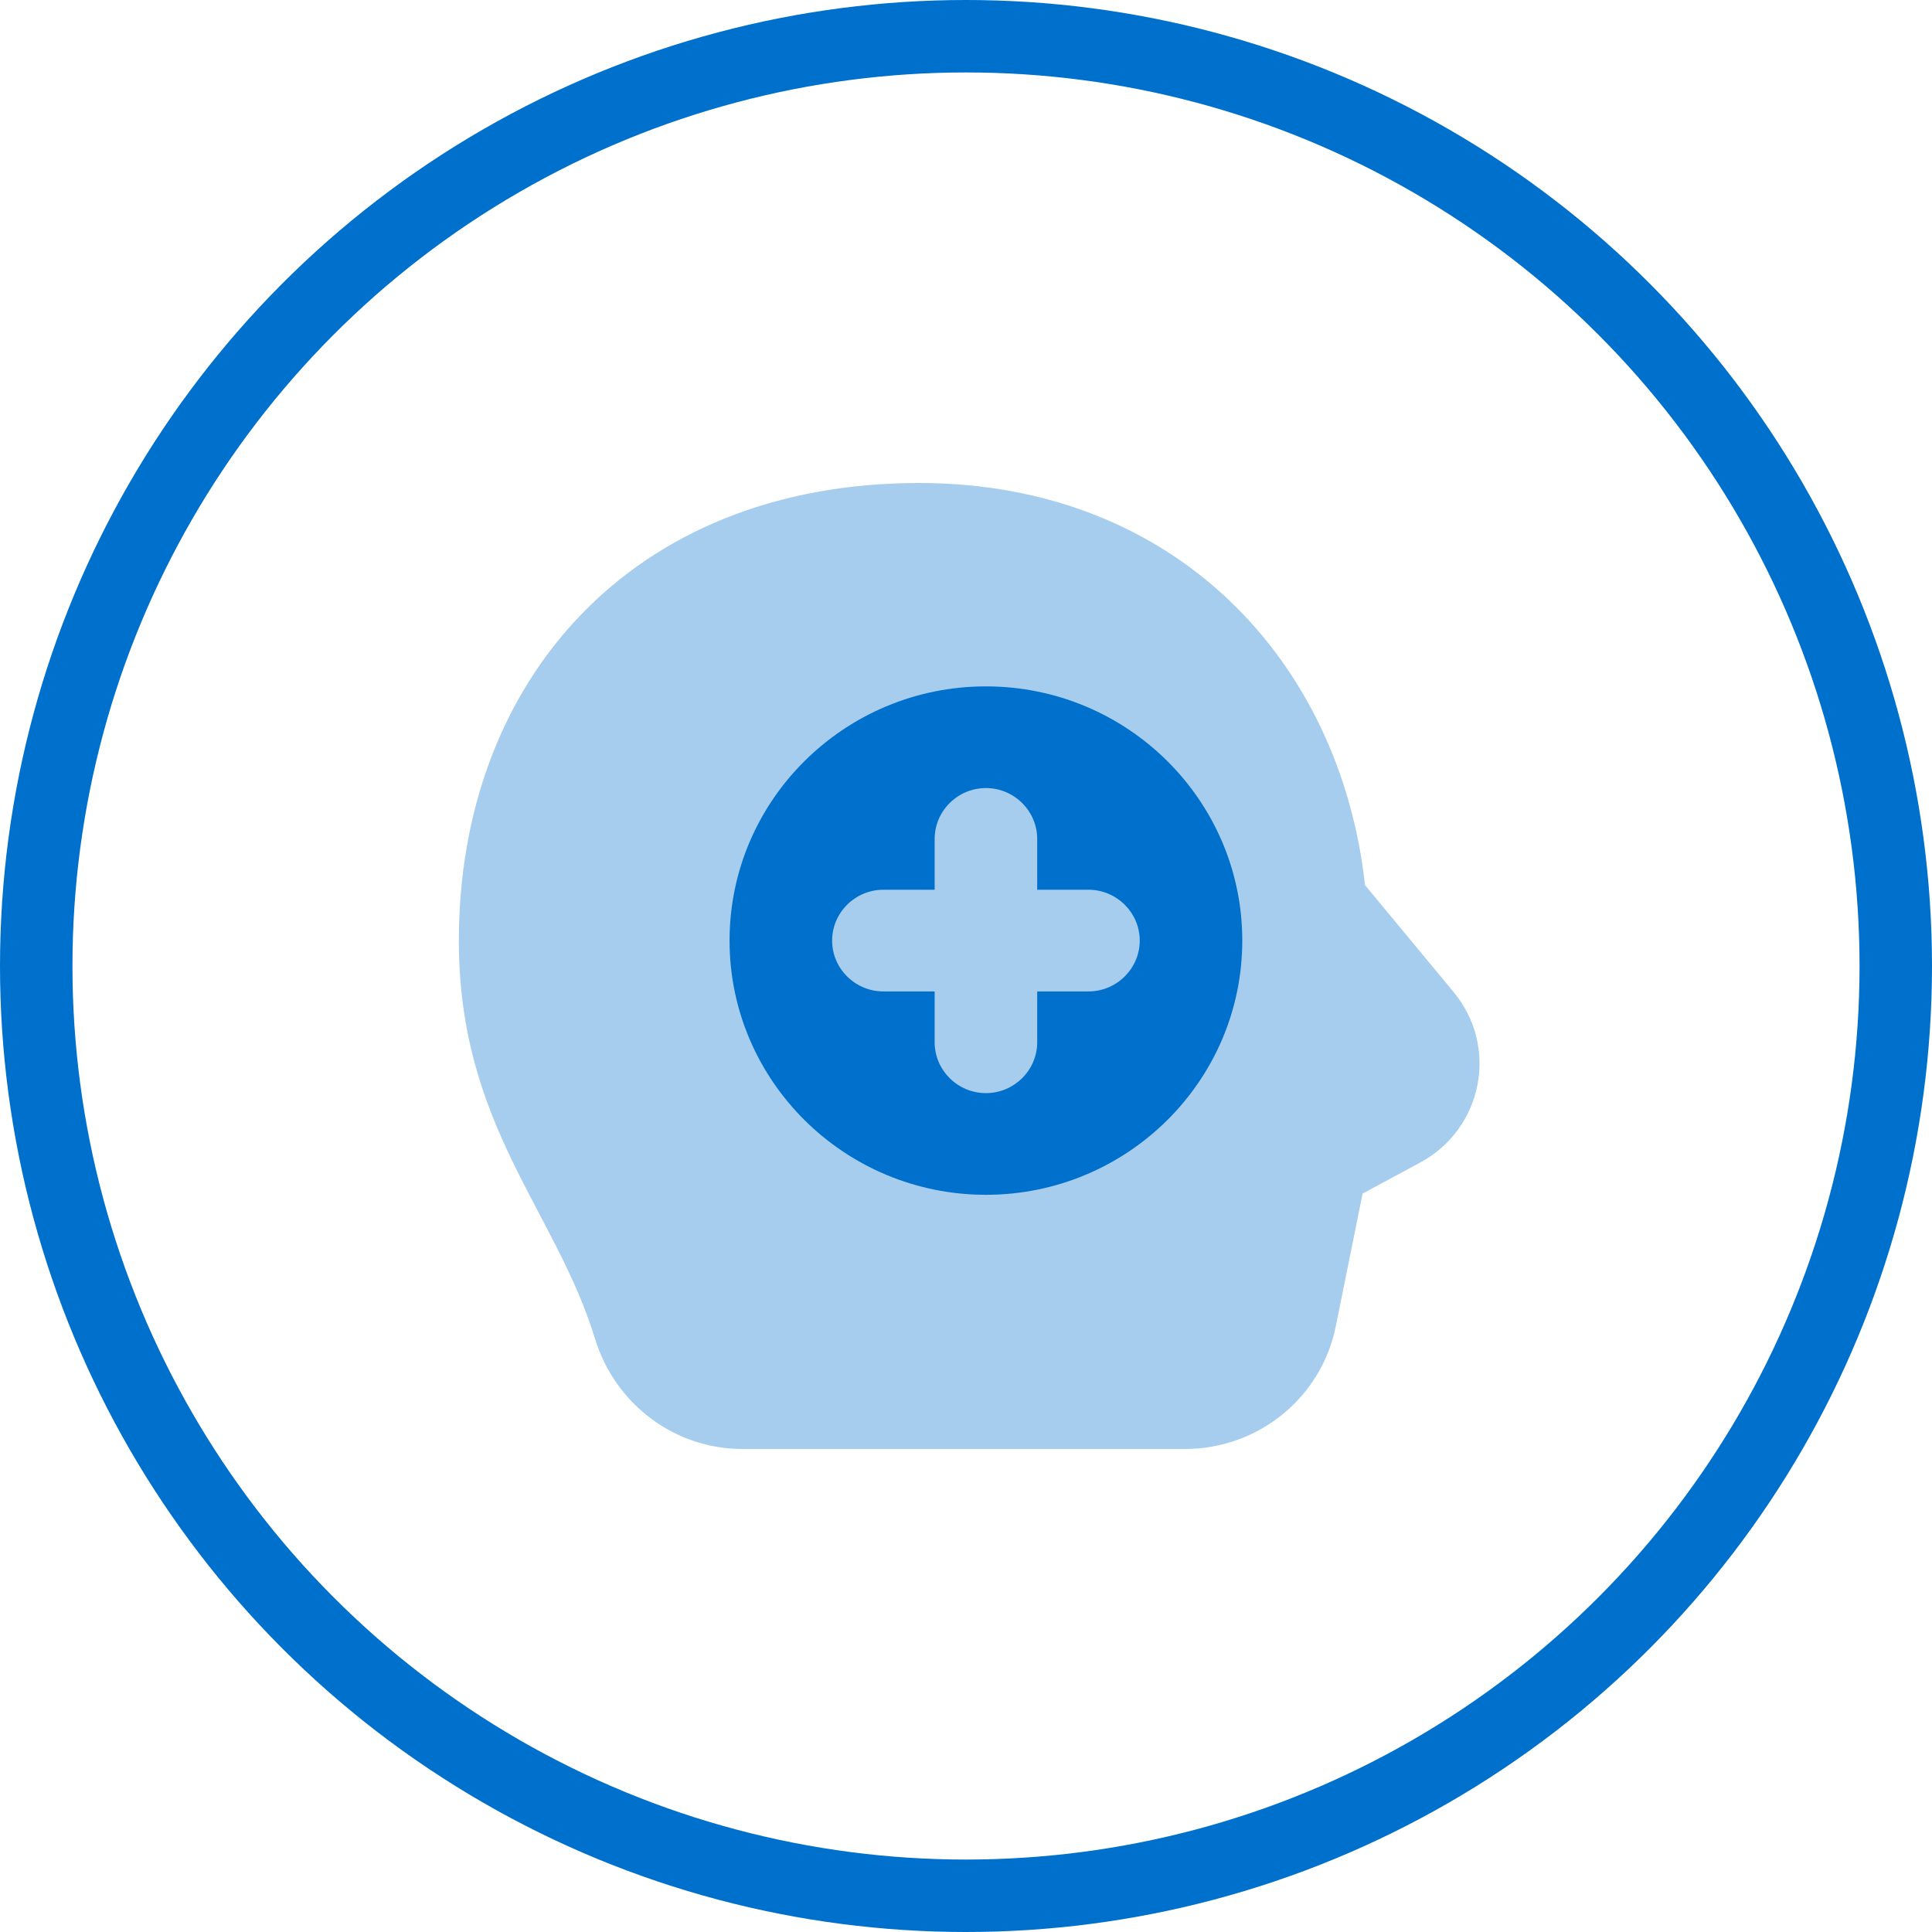 <svg width="160" height="160" viewBox="0 0 160 160" fill="none" xmlns="http://www.w3.org/2000/svg">
<circle cx="80" cy="80" r="77" stroke="#0070CD" stroke-width="6"/>
<path opacity="0.35" d="M120.391 82.168L113.045 73.301C110.999 54.758 97.347 40 76.117 40C52.182 40 38 56.539 38 77.895C38 93.213 46.012 100.198 49.278 110.872C50.925 116.253 55.829 120 61.498 120H98.133C104.201 120 109.428 115.752 110.621 109.853L112.846 98.846L117.618 96.274C122.803 93.474 124.136 86.691 120.391 82.168Z" fill="#0070CD"/>
<path d="M81.65 56.843C69.939 56.843 60.419 66.283 60.419 77.896C60.419 89.508 69.939 98.948 81.65 98.948C93.36 98.948 102.88 89.508 102.88 77.896C102.88 66.283 93.36 56.843 81.65 56.843ZM90.142 82.106H85.896V86.317C85.896 88.633 83.985 90.528 81.65 90.528C79.314 90.528 77.404 88.633 77.404 86.317V82.106H73.157C70.822 82.106 68.912 80.212 68.912 77.896C68.912 75.58 70.822 73.685 73.157 73.685H77.404V69.475C77.404 67.159 79.314 65.264 81.65 65.264C83.985 65.264 85.896 67.159 85.896 69.475V73.685H90.142C92.477 73.685 94.388 75.58 94.388 77.896C94.388 80.212 92.477 82.106 90.142 82.106Z" fill="#0070CD"/>
</svg>

